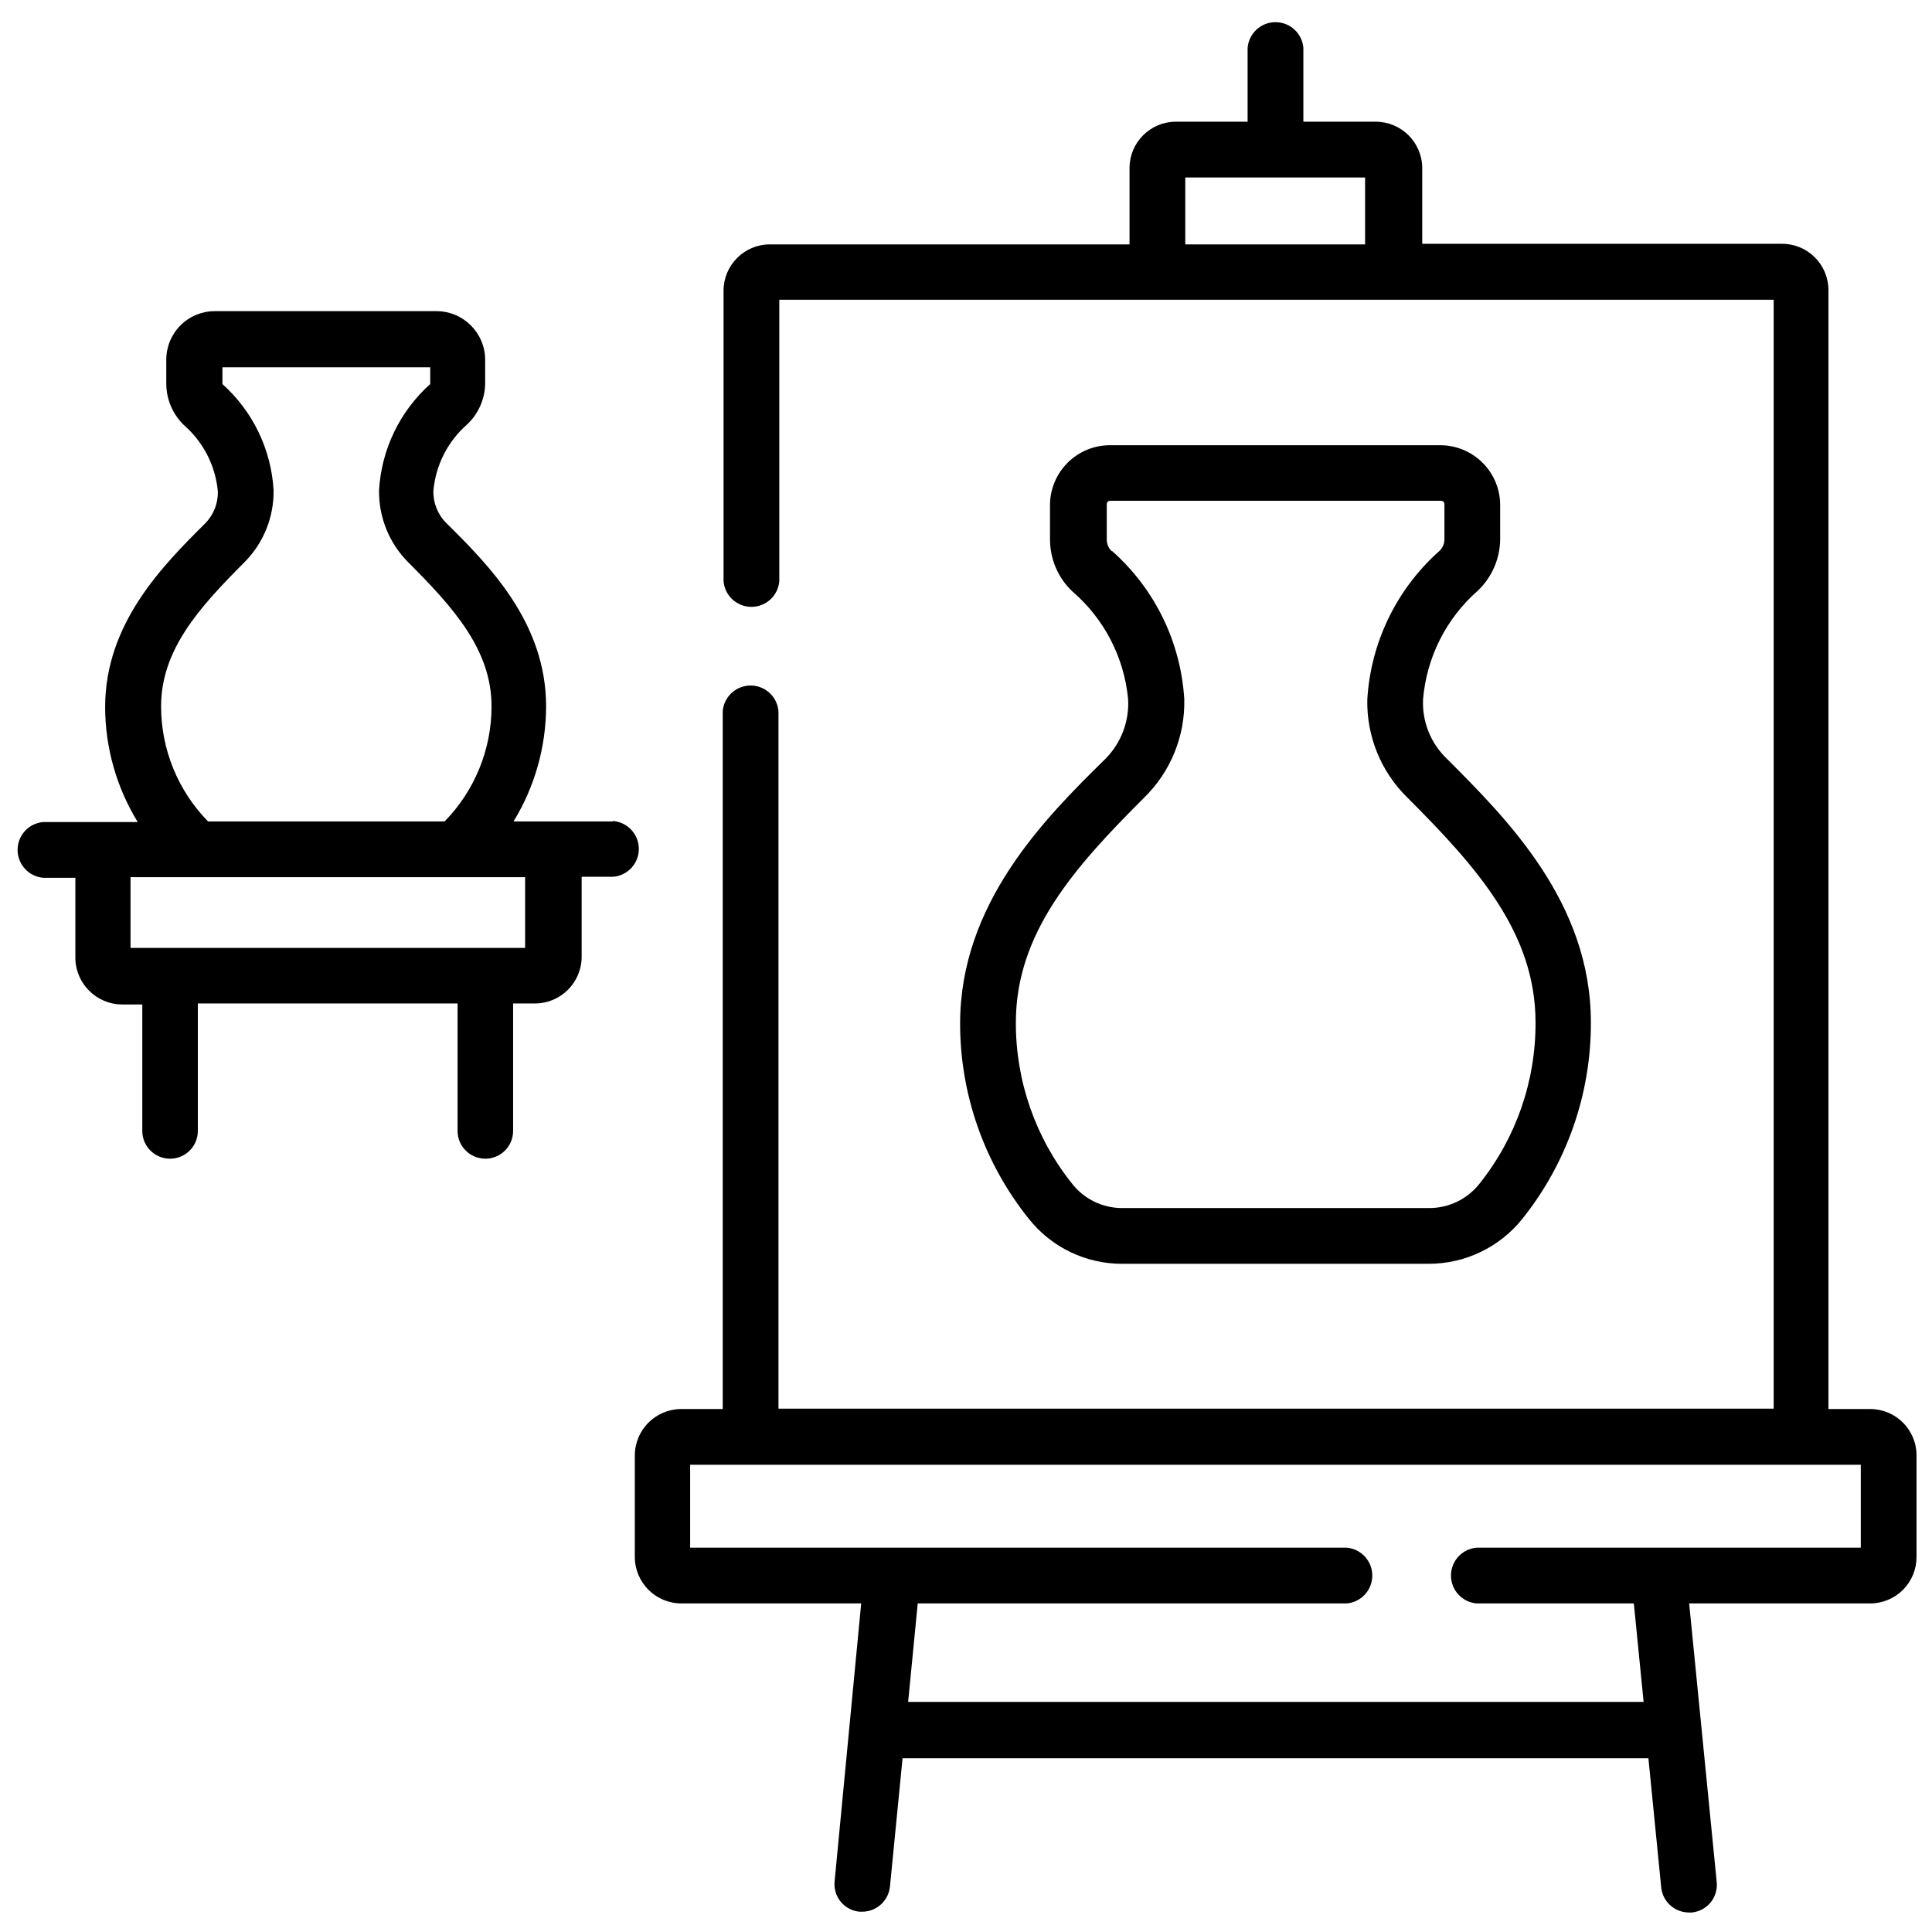 <?xml version="1.0" encoding="UTF-8"?>
<!-- Uploaded to: SVG Repo, www.svgrepo.com, Generator: SVG Repo Mixer Tools -->
<svg width="800px" height="800px" version="1.1" viewBox="144 144 512 512" xmlns="http://www.w3.org/2000/svg">
 <defs>
  <clipPath id="b">
   <path d="m312 149h339.9v502h-339.9z"/>
  </clipPath>
  <clipPath id="a">
   <path d="m148.09 226h165.91v226h-165.91z"/>
  </clipPath>
 </defs>
 <g clip-path="url(#b)">
  <path d="m639.62 517.41h-11.062v-296.52c0-3.266-1.305-6.398-3.617-8.703-2.316-2.309-5.453-3.594-8.723-3.582h-95.309v-20.066c-0.027-6.793-5.543-12.285-12.336-12.285h-19.168v-19.59c-0.324-3.84-3.535-6.789-7.387-6.789s-7.059 2.949-7.387 6.789v19.59h-19.008c-6.785 0-12.285 5.5-12.285 12.285v20.227h-95.309c-6.781 0-12.281 5.5-12.281 12.285v76.988c0.324 3.836 3.535 6.785 7.387 6.785 3.852 0 7.059-2.949 7.387-6.785v-74.605h263.52v293.87h-263.74v-184.85c-0.324-3.836-3.535-6.785-7.387-6.785-3.852 0-7.059 2.949-7.387 6.785v184.95h-11.066c-6.75 0.059-12.199 5.531-12.23 12.281v26.898c0 6.816 5.523 12.34 12.34 12.34h47.652l-7.043 73.652c-0.207 1.945 0.379 3.894 1.625 5.41 1.242 1.512 3.043 2.461 4.996 2.637h0.742-0.004c3.781-0.035 6.93-2.91 7.309-6.672l3.336-33.992h197.66l3.391 34.203h-0.004c0.379 3.781 3.559 6.664 7.359 6.672h0.742c1.945-0.188 3.738-1.141 4.981-2.652 1.238-1.508 1.828-3.449 1.637-5.394l-7.305-73.863h47.973-0.004c3.269 0 6.402-1.305 8.707-3.617 2.305-2.316 3.594-5.453 3.578-8.723v-26.898c0-6.781-5.5-12.281-12.285-12.281zm-181.51-326.38h47.652v17.738h-47.652zm179.02 363.12h-101.82c-3.836 0.324-6.785 3.535-6.785 7.387s2.949 7.059 6.785 7.387h41.672l2.594 26.105-194.91-0.004 2.543-26.105 113.68 0.004c3.836-0.328 6.785-3.535 6.785-7.387s-2.949-7.062-6.785-7.387h-173.99v-21.973h310.23z"/>
 </g>
 <path d="m398.44 415.01c-0.055 18.906 6.375 37.258 18.215 51.996 5.992 7.562 15.129 11.957 24.777 11.914h81.172c9.66 0.012 18.797-4.371 24.832-11.914 11.812-14.77 18.223-33.133 18.164-52.047 0-31.77-22.188-53.902-38.336-70.051-4.176-4.074-6.41-9.742-6.141-15.566 0.926-11.117 6.125-21.445 14.508-28.805 3.727-3.535 5.863-8.422 5.93-13.555v-9.375c-0.07-4.164-1.773-8.137-4.746-11.059s-6.973-4.559-11.141-4.559h-87.523c-4.168 0-8.168 1.637-11.141 4.559-2.969 2.922-4.676 6.894-4.746 11.059v9.375c0.004 5.18 2.129 10.137 5.879 13.711 8.477 7.262 13.793 17.535 14.824 28.648 0.312 5.926-1.922 11.707-6.141 15.883-16.203 15.883-38.387 38.336-38.387 70.051zm40.137-124.96-0.004 0.004c-0.801-0.801-1.254-1.887-1.27-3.019v-9.426c0-0.477 0.371-0.871 0.848-0.898h87.789c0.477 0.027 0.848 0.422 0.848 0.898v9.375c-0.012 1.145-0.488 2.234-1.324 3.016-11.328 10.066-18.203 24.215-19.113 39.344-0.215 9.754 3.617 19.164 10.59 25.996 18.586 18.586 33.992 35.953 33.992 59.621 0.07 15.566-5.199 30.684-14.934 42.836-3.227 4.031-8.121 6.371-13.289 6.352h-81.277c-5.152 0.02-10.027-2.32-13.234-6.352-9.75-12.145-15.039-27.266-14.984-42.836 0-23.668 15.406-41.035 34.047-59.621h-0.004c6.973-6.832 10.805-16.242 10.59-25.996-0.906-15.141-7.805-29.297-19.164-39.344z"/>
 <g clip-path="url(#a)">
  <path d="m306.3 361.69h-26.211c5.629-9.18 8.613-19.734 8.633-30.5 0-22.238-15.25-37.488-26.473-48.605h-0.004c-2.266-2.269-3.492-5.375-3.387-8.578 0.621-6.805 3.844-13.102 9-17.582 2.988-2.844 4.688-6.781 4.715-10.906v-6.195c-0.031-7.113-5.805-12.867-12.922-12.867h-58.613c-3.43-0.027-6.731 1.316-9.168 3.731-2.434 2.418-3.805 5.707-3.805 9.137v6.356c0.016 4.129 1.695 8.082 4.66 10.961 5.144 4.465 8.367 10.742 9 17.523 0.105 3.207-1.121 6.312-3.387 8.578-11.172 11.121-26.473 26.473-26.473 48.605l-0.004 0.004c0.02 10.766 3.004 21.316 8.633 30.496h-25.047c-3.836 0.328-6.785 3.535-6.785 7.387s2.949 7.062 6.785 7.387h8.523v21.18c0.031 6.852 5.594 12.391 12.445 12.391h5.293v33.516c0 4.066 3.297 7.359 7.363 7.359 4.062 0 7.359-3.293 7.359-7.359v-33.781h68.832v33.781c0 4.066 3.297 7.359 7.359 7.359 4.066 0 7.359-3.293 7.359-7.359v-33.781h5.773c6.844 0 12.391-5.547 12.391-12.391v-21.18h8.367-0.004c3.84-0.324 6.789-3.535 6.789-7.387s-2.949-7.059-6.789-7.383zm-119.61-30.5c0-14.93 10.008-26.105 22.078-38.176 5.066-5.078 7.856-11.996 7.731-19.168-0.641-10.777-5.512-20.863-13.555-28.062v-4.449h55.066v4.449c-8.043 7.199-12.914 17.285-13.555 28.062-0.125 7.172 2.664 14.09 7.731 19.168 12.074 12.074 22.078 23.246 22.078 38.176 0.004 11.402-4.465 22.352-12.441 30.5h-62.691c-7.977-8.148-12.445-19.098-12.441-30.5zm96.473 64.016h-104.57v-18.746h104.57z"/>
 </g>
</svg>